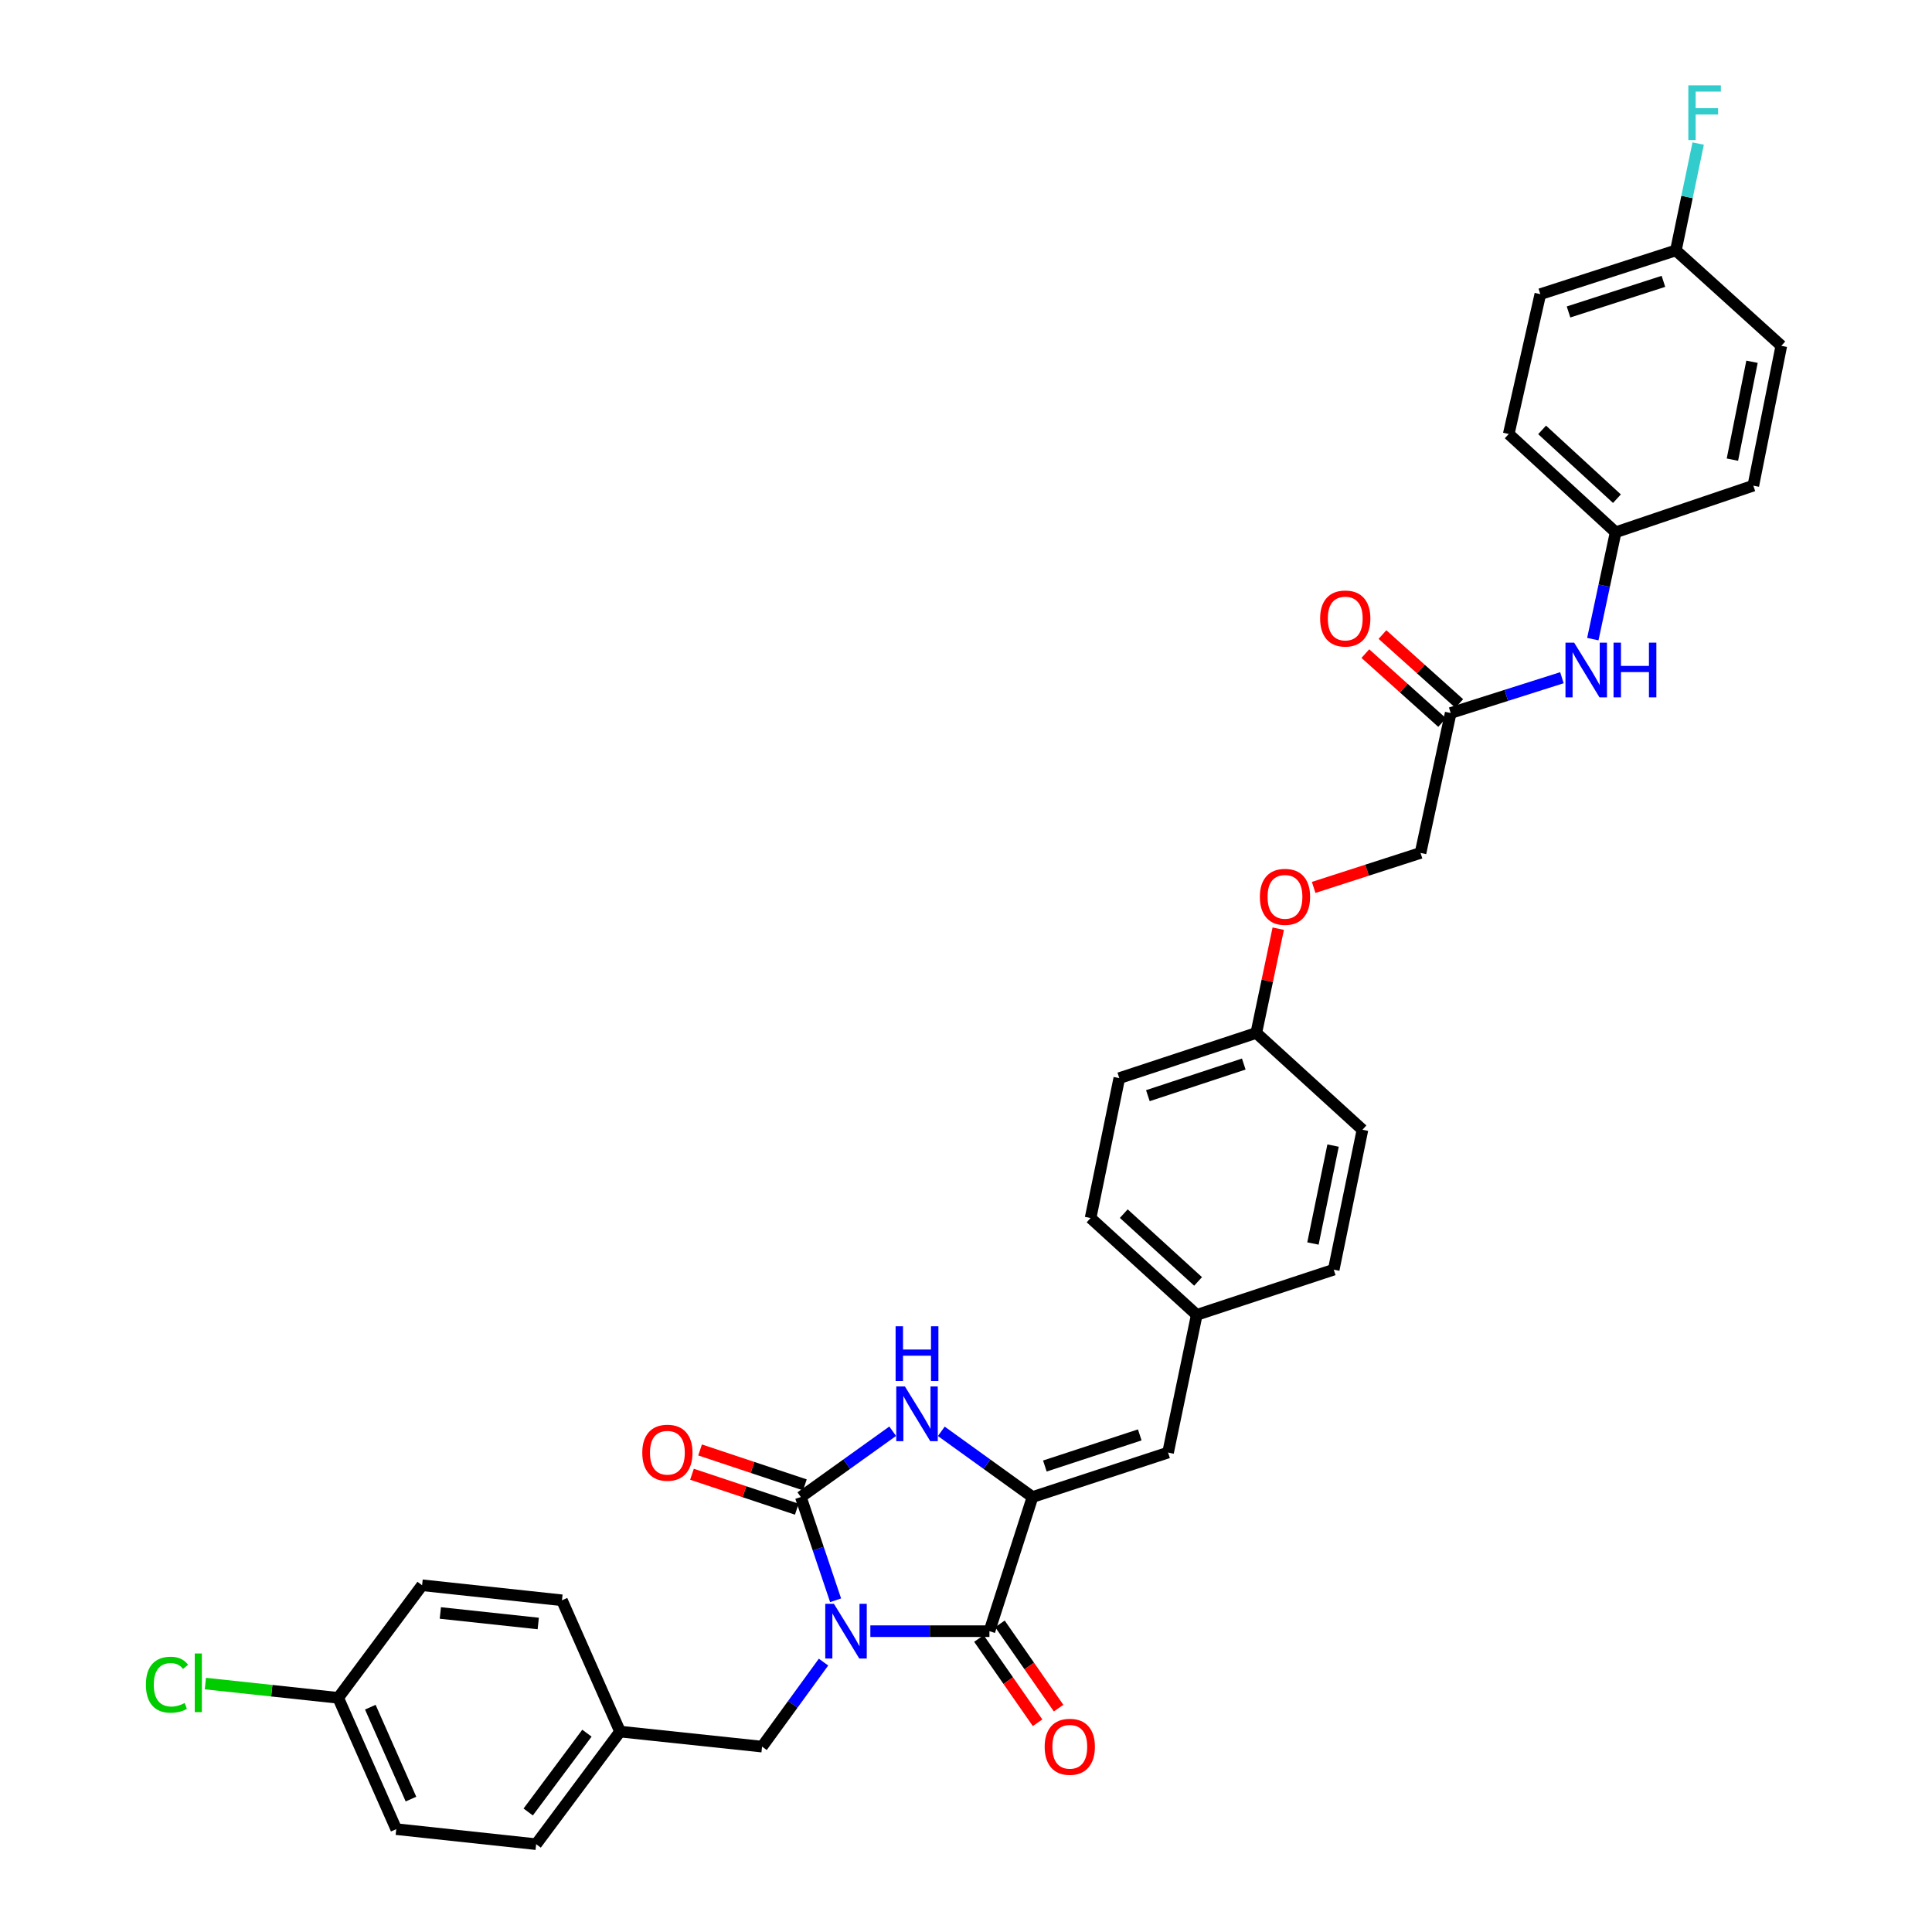 <?xml version='1.0' encoding='iso-8859-1'?>
<svg version='1.1' baseProfile='full'
              xmlns='http://www.w3.org/2000/svg'
                      xmlns:rdkit='http://www.rdkit.org/xml'
                      xmlns:xlink='http://www.w3.org/1999/xlink'
                  xml:space='preserve'
width='1000px' height='1000px' viewBox='0 0 1000 1000'>
<!-- END OF HEADER -->
<rect style='opacity:1.0;fill:#FFFFFF;stroke:none' width='1000' height='1000' x='0' y='0'> </rect>
<path class='bond-0' d='M 432.509,828.303 L 423.511,801.58' style='fill:none;fill-rule:evenodd;stroke:#0000FF;stroke-width:6px;stroke-linecap:butt;stroke-linejoin:miter;stroke-opacity:1' />
<path class='bond-0' d='M 423.511,801.58 L 414.512,774.857' style='fill:none;fill-rule:evenodd;stroke:#000000;stroke-width:6px;stroke-linecap:butt;stroke-linejoin:miter;stroke-opacity:1' />
<path class='bond-1' d='M 450.49,844.295 L 481.308,844.295' style='fill:none;fill-rule:evenodd;stroke:#0000FF;stroke-width:6px;stroke-linecap:butt;stroke-linejoin:miter;stroke-opacity:1' />
<path class='bond-1' d='M 481.308,844.295 L 512.126,844.295' style='fill:none;fill-rule:evenodd;stroke:#000000;stroke-width:6px;stroke-linecap:butt;stroke-linejoin:miter;stroke-opacity:1' />
<path class='bond-5' d='M 426.255,860.302 L 410.349,882.175' style='fill:none;fill-rule:evenodd;stroke:#0000FF;stroke-width:6px;stroke-linecap:butt;stroke-linejoin:miter;stroke-opacity:1' />
<path class='bond-5' d='M 410.349,882.175 L 394.444,904.048' style='fill:none;fill-rule:evenodd;stroke:#000000;stroke-width:6px;stroke-linecap:butt;stroke-linejoin:miter;stroke-opacity:1' />
<path class='bond-3' d='M 414.512,774.857 L 438.282,757.832' style='fill:none;fill-rule:evenodd;stroke:#000000;stroke-width:6px;stroke-linecap:butt;stroke-linejoin:miter;stroke-opacity:1' />
<path class='bond-3' d='M 438.282,757.832 L 462.053,740.807' style='fill:none;fill-rule:evenodd;stroke:#0000FF;stroke-width:6px;stroke-linecap:butt;stroke-linejoin:miter;stroke-opacity:1' />
<path class='bond-7' d='M 416.607,768.568 L 389.482,759.531' style='fill:none;fill-rule:evenodd;stroke:#000000;stroke-width:6px;stroke-linecap:butt;stroke-linejoin:miter;stroke-opacity:1' />
<path class='bond-7' d='M 389.482,759.531 L 362.358,750.493' style='fill:none;fill-rule:evenodd;stroke:#FF0000;stroke-width:6px;stroke-linecap:butt;stroke-linejoin:miter;stroke-opacity:1' />
<path class='bond-7' d='M 412.417,781.145 L 385.292,772.107' style='fill:none;fill-rule:evenodd;stroke:#000000;stroke-width:6px;stroke-linecap:butt;stroke-linejoin:miter;stroke-opacity:1' />
<path class='bond-7' d='M 385.292,772.107 L 358.167,763.069' style='fill:none;fill-rule:evenodd;stroke:#FF0000;stroke-width:6px;stroke-linecap:butt;stroke-linejoin:miter;stroke-opacity:1' />
<path class='bond-2' d='M 512.126,844.295 L 534.425,774.857' style='fill:none;fill-rule:evenodd;stroke:#000000;stroke-width:6px;stroke-linecap:butt;stroke-linejoin:miter;stroke-opacity:1' />
<path class='bond-8' d='M 506.686,848.081 L 521.866,869.888' style='fill:none;fill-rule:evenodd;stroke:#000000;stroke-width:6px;stroke-linecap:butt;stroke-linejoin:miter;stroke-opacity:1' />
<path class='bond-8' d='M 521.866,869.888 L 537.045,891.695' style='fill:none;fill-rule:evenodd;stroke:#FF0000;stroke-width:6px;stroke-linecap:butt;stroke-linejoin:miter;stroke-opacity:1' />
<path class='bond-8' d='M 517.566,840.508 L 532.745,862.315' style='fill:none;fill-rule:evenodd;stroke:#000000;stroke-width:6px;stroke-linecap:butt;stroke-linejoin:miter;stroke-opacity:1' />
<path class='bond-8' d='M 532.745,862.315 L 547.925,884.122' style='fill:none;fill-rule:evenodd;stroke:#FF0000;stroke-width:6px;stroke-linecap:butt;stroke-linejoin:miter;stroke-opacity:1' />
<path class='bond-4' d='M 534.425,774.857 L 604.592,751.843' style='fill:none;fill-rule:evenodd;stroke:#000000;stroke-width:6px;stroke-linecap:butt;stroke-linejoin:miter;stroke-opacity:1' />
<path class='bond-4' d='M 540.819,758.809 L 589.936,742.699' style='fill:none;fill-rule:evenodd;stroke:#000000;stroke-width:6px;stroke-linecap:butt;stroke-linejoin:miter;stroke-opacity:1' />
<path class='bond-33' d='M 534.425,774.857 L 510.824,757.855' style='fill:none;fill-rule:evenodd;stroke:#000000;stroke-width:6px;stroke-linecap:butt;stroke-linejoin:miter;stroke-opacity:1' />
<path class='bond-33' d='M 510.824,757.855 L 487.224,740.854' style='fill:none;fill-rule:evenodd;stroke:#0000FF;stroke-width:6px;stroke-linecap:butt;stroke-linejoin:miter;stroke-opacity:1' />
<path class='bond-11' d='M 604.592,751.843 L 619.439,680.571' style='fill:none;fill-rule:evenodd;stroke:#000000;stroke-width:6px;stroke-linecap:butt;stroke-linejoin:miter;stroke-opacity:1' />
<path class='bond-14' d='M 394.444,904.048 L 320.941,896.264' style='fill:none;fill-rule:evenodd;stroke:#000000;stroke-width:6px;stroke-linecap:butt;stroke-linejoin:miter;stroke-opacity:1' />
<path class='bond-6' d='M 750.877,369.061 L 735.264,441.475' style='fill:none;fill-rule:evenodd;stroke:#000000;stroke-width:6px;stroke-linecap:butt;stroke-linejoin:miter;stroke-opacity:1' />
<path class='bond-9' d='M 750.877,369.061 L 779.663,359.923' style='fill:none;fill-rule:evenodd;stroke:#000000;stroke-width:6px;stroke-linecap:butt;stroke-linejoin:miter;stroke-opacity:1' />
<path class='bond-9' d='M 779.663,359.923 L 808.449,350.785' style='fill:none;fill-rule:evenodd;stroke:#0000FF;stroke-width:6px;stroke-linecap:butt;stroke-linejoin:miter;stroke-opacity:1' />
<path class='bond-10' d='M 755.305,364.13 L 735.433,346.288' style='fill:none;fill-rule:evenodd;stroke:#000000;stroke-width:6px;stroke-linecap:butt;stroke-linejoin:miter;stroke-opacity:1' />
<path class='bond-10' d='M 735.433,346.288 L 715.561,328.446' style='fill:none;fill-rule:evenodd;stroke:#FF0000;stroke-width:6px;stroke-linecap:butt;stroke-linejoin:miter;stroke-opacity:1' />
<path class='bond-10' d='M 746.449,373.993 L 726.577,356.151' style='fill:none;fill-rule:evenodd;stroke:#000000;stroke-width:6px;stroke-linecap:butt;stroke-linejoin:miter;stroke-opacity:1' />
<path class='bond-10' d='M 726.577,356.151 L 706.706,338.31' style='fill:none;fill-rule:evenodd;stroke:#FF0000;stroke-width:6px;stroke-linecap:butt;stroke-linejoin:miter;stroke-opacity:1' />
<path class='bond-13' d='M 824.442,330.809 L 830.346,303.157' style='fill:none;fill-rule:evenodd;stroke:#0000FF;stroke-width:6px;stroke-linecap:butt;stroke-linejoin:miter;stroke-opacity:1' />
<path class='bond-13' d='M 830.346,303.157 L 836.251,275.505' style='fill:none;fill-rule:evenodd;stroke:#000000;stroke-width:6px;stroke-linecap:butt;stroke-linejoin:miter;stroke-opacity:1' />
<path class='bond-21' d='M 619.439,680.571 L 564.486,630.45' style='fill:none;fill-rule:evenodd;stroke:#000000;stroke-width:6px;stroke-linecap:butt;stroke-linejoin:miter;stroke-opacity:1' />
<path class='bond-21' d='M 620.129,663.259 L 581.662,628.174' style='fill:none;fill-rule:evenodd;stroke:#000000;stroke-width:6px;stroke-linecap:butt;stroke-linejoin:miter;stroke-opacity:1' />
<path class='bond-22' d='M 619.439,680.571 L 690.335,657.168' style='fill:none;fill-rule:evenodd;stroke:#000000;stroke-width:6px;stroke-linecap:butt;stroke-linejoin:miter;stroke-opacity:1' />
<path class='bond-12' d='M 661.619,480.682 L 655.938,507.668' style='fill:none;fill-rule:evenodd;stroke:#FF0000;stroke-width:6px;stroke-linecap:butt;stroke-linejoin:miter;stroke-opacity:1' />
<path class='bond-12' d='M 655.938,507.668 L 650.258,534.655' style='fill:none;fill-rule:evenodd;stroke:#000000;stroke-width:6px;stroke-linecap:butt;stroke-linejoin:miter;stroke-opacity:1' />
<path class='bond-15' d='M 679.948,459.329 L 707.606,450.402' style='fill:none;fill-rule:evenodd;stroke:#FF0000;stroke-width:6px;stroke-linecap:butt;stroke-linejoin:miter;stroke-opacity:1' />
<path class='bond-15' d='M 707.606,450.402 L 735.264,441.475' style='fill:none;fill-rule:evenodd;stroke:#000000;stroke-width:6px;stroke-linecap:butt;stroke-linejoin:miter;stroke-opacity:1' />
<path class='bond-23' d='M 836.251,275.505 L 907.515,251.373' style='fill:none;fill-rule:evenodd;stroke:#000000;stroke-width:6px;stroke-linecap:butt;stroke-linejoin:miter;stroke-opacity:1' />
<path class='bond-24' d='M 836.251,275.505 L 780.923,224.64' style='fill:none;fill-rule:evenodd;stroke:#000000;stroke-width:6px;stroke-linecap:butt;stroke-linejoin:miter;stroke-opacity:1' />
<path class='bond-24' d='M 836.923,258.117 L 798.194,222.511' style='fill:none;fill-rule:evenodd;stroke:#000000;stroke-width:6px;stroke-linecap:butt;stroke-linejoin:miter;stroke-opacity:1' />
<path class='bond-25' d='M 320.941,896.264 L 290.873,828.307' style='fill:none;fill-rule:evenodd;stroke:#000000;stroke-width:6px;stroke-linecap:butt;stroke-linejoin:miter;stroke-opacity:1' />
<path class='bond-26' d='M 320.941,896.264 L 277.514,954.545' style='fill:none;fill-rule:evenodd;stroke:#000000;stroke-width:6px;stroke-linecap:butt;stroke-linejoin:miter;stroke-opacity:1' />
<path class='bond-26' d='M 303.798,897.086 L 273.399,937.883' style='fill:none;fill-rule:evenodd;stroke:#000000;stroke-width:6px;stroke-linecap:butt;stroke-linejoin:miter;stroke-opacity:1' />
<path class='bond-16' d='M 650.258,534.655 L 705.211,584.754' style='fill:none;fill-rule:evenodd;stroke:#000000;stroke-width:6px;stroke-linecap:butt;stroke-linejoin:miter;stroke-opacity:1' />
<path class='bond-35' d='M 650.258,534.655 L 579.347,558.037' style='fill:none;fill-rule:evenodd;stroke:#000000;stroke-width:6px;stroke-linecap:butt;stroke-linejoin:miter;stroke-opacity:1' />
<path class='bond-35' d='M 643.773,550.751 L 594.135,567.119' style='fill:none;fill-rule:evenodd;stroke:#000000;stroke-width:6px;stroke-linecap:butt;stroke-linejoin:miter;stroke-opacity:1' />
<path class='bond-17' d='M 175.047,878.804 L 205.101,946.761' style='fill:none;fill-rule:evenodd;stroke:#000000;stroke-width:6px;stroke-linecap:butt;stroke-linejoin:miter;stroke-opacity:1' />
<path class='bond-17' d='M 191.678,883.636 L 212.716,931.206' style='fill:none;fill-rule:evenodd;stroke:#000000;stroke-width:6px;stroke-linecap:butt;stroke-linejoin:miter;stroke-opacity:1' />
<path class='bond-19' d='M 175.047,878.804 L 140.675,875.108' style='fill:none;fill-rule:evenodd;stroke:#000000;stroke-width:6px;stroke-linecap:butt;stroke-linejoin:miter;stroke-opacity:1' />
<path class='bond-19' d='M 140.675,875.108 L 106.302,871.413' style='fill:none;fill-rule:evenodd;stroke:#00CC00;stroke-width:6px;stroke-linecap:butt;stroke-linejoin:miter;stroke-opacity:1' />
<path class='bond-34' d='M 175.047,878.804 L 218.474,820.523' style='fill:none;fill-rule:evenodd;stroke:#000000;stroke-width:6px;stroke-linecap:butt;stroke-linejoin:miter;stroke-opacity:1' />
<path class='bond-18' d='M 867.439,129.611 L 797.272,152.256' style='fill:none;fill-rule:evenodd;stroke:#000000;stroke-width:6px;stroke-linecap:butt;stroke-linejoin:miter;stroke-opacity:1' />
<path class='bond-18' d='M 860.985,145.623 L 811.868,161.475' style='fill:none;fill-rule:evenodd;stroke:#000000;stroke-width:6px;stroke-linecap:butt;stroke-linejoin:miter;stroke-opacity:1' />
<path class='bond-20' d='M 867.439,129.611 L 873.204,101.958' style='fill:none;fill-rule:evenodd;stroke:#000000;stroke-width:6px;stroke-linecap:butt;stroke-linejoin:miter;stroke-opacity:1' />
<path class='bond-20' d='M 873.204,101.958 L 878.968,74.305' style='fill:none;fill-rule:evenodd;stroke:#33CCCC;stroke-width:6px;stroke-linecap:butt;stroke-linejoin:miter;stroke-opacity:1' />
<path class='bond-36' d='M 867.439,129.611 L 922.008,178.989' style='fill:none;fill-rule:evenodd;stroke:#000000;stroke-width:6px;stroke-linecap:butt;stroke-linejoin:miter;stroke-opacity:1' />
<path class='bond-27' d='M 564.486,630.45 L 579.347,558.037' style='fill:none;fill-rule:evenodd;stroke:#000000;stroke-width:6px;stroke-linecap:butt;stroke-linejoin:miter;stroke-opacity:1' />
<path class='bond-28' d='M 690.335,657.168 L 705.211,584.754' style='fill:none;fill-rule:evenodd;stroke:#000000;stroke-width:6px;stroke-linecap:butt;stroke-linejoin:miter;stroke-opacity:1' />
<path class='bond-28' d='M 679.582,643.638 L 689.995,592.949' style='fill:none;fill-rule:evenodd;stroke:#000000;stroke-width:6px;stroke-linecap:butt;stroke-linejoin:miter;stroke-opacity:1' />
<path class='bond-29' d='M 907.515,251.373 L 922.008,178.989' style='fill:none;fill-rule:evenodd;stroke:#000000;stroke-width:6px;stroke-linecap:butt;stroke-linejoin:miter;stroke-opacity:1' />
<path class='bond-29' d='M 896.692,237.912 L 906.837,187.244' style='fill:none;fill-rule:evenodd;stroke:#000000;stroke-width:6px;stroke-linecap:butt;stroke-linejoin:miter;stroke-opacity:1' />
<path class='bond-30' d='M 780.923,224.64 L 797.272,152.256' style='fill:none;fill-rule:evenodd;stroke:#000000;stroke-width:6px;stroke-linecap:butt;stroke-linejoin:miter;stroke-opacity:1' />
<path class='bond-31' d='M 290.873,828.307 L 218.474,820.523' style='fill:none;fill-rule:evenodd;stroke:#000000;stroke-width:6px;stroke-linecap:butt;stroke-linejoin:miter;stroke-opacity:1' />
<path class='bond-31' d='M 278.596,840.319 L 227.917,834.87' style='fill:none;fill-rule:evenodd;stroke:#000000;stroke-width:6px;stroke-linecap:butt;stroke-linejoin:miter;stroke-opacity:1' />
<path class='bond-32' d='M 277.514,954.545 L 205.101,946.761' style='fill:none;fill-rule:evenodd;stroke:#000000;stroke-width:6px;stroke-linecap:butt;stroke-linejoin:miter;stroke-opacity:1' />
<path  class='atom-0' d='M 431.634 830.135
L 440.914 845.135
Q 441.834 846.615, 443.314 849.295
Q 444.794 851.975, 444.874 852.135
L 444.874 830.135
L 448.634 830.135
L 448.634 858.455
L 444.754 858.455
L 434.794 842.055
Q 433.634 840.135, 432.394 837.935
Q 431.194 835.735, 430.834 835.055
L 430.834 858.455
L 427.154 858.455
L 427.154 830.135
L 431.634 830.135
' fill='#0000FF'/>
<path  class='atom-4' d='M 468.382 717.63
L 477.662 732.63
Q 478.582 734.11, 480.062 736.79
Q 481.542 739.47, 481.622 739.63
L 481.622 717.63
L 485.382 717.63
L 485.382 745.95
L 481.502 745.95
L 471.542 729.55
Q 470.382 727.63, 469.142 725.43
Q 467.942 723.23, 467.582 722.55
L 467.582 745.95
L 463.902 745.95
L 463.902 717.63
L 468.382 717.63
' fill='#0000FF'/>
<path  class='atom-4' d='M 463.562 686.478
L 467.402 686.478
L 467.402 698.518
L 481.882 698.518
L 481.882 686.478
L 485.722 686.478
L 485.722 714.798
L 481.882 714.798
L 481.882 701.718
L 467.402 701.718
L 467.402 714.798
L 463.562 714.798
L 463.562 686.478
' fill='#0000FF'/>
<path  class='atom-8' d='M 332.442 751.923
Q 332.442 745.123, 335.802 741.323
Q 339.162 737.523, 345.442 737.523
Q 351.722 737.523, 355.082 741.323
Q 358.442 745.123, 358.442 751.923
Q 358.442 758.803, 355.042 762.723
Q 351.642 766.603, 345.442 766.603
Q 339.202 766.603, 335.802 762.723
Q 332.442 758.843, 332.442 751.923
M 345.442 763.403
Q 349.762 763.403, 352.082 760.523
Q 354.442 757.603, 354.442 751.923
Q 354.442 746.363, 352.082 743.563
Q 349.762 740.723, 345.442 740.723
Q 341.122 740.723, 338.762 743.523
Q 336.442 746.323, 336.442 751.923
Q 336.442 757.643, 338.762 760.523
Q 341.122 763.403, 345.442 763.403
' fill='#FF0000'/>
<path  class='atom-9' d='M 540.72 904.128
Q 540.72 897.328, 544.08 893.528
Q 547.44 889.728, 553.72 889.728
Q 560 889.728, 563.36 893.528
Q 566.72 897.328, 566.72 904.128
Q 566.72 911.008, 563.32 914.928
Q 559.92 918.808, 553.72 918.808
Q 547.48 918.808, 544.08 914.928
Q 540.72 911.048, 540.72 904.128
M 553.72 915.608
Q 558.04 915.608, 560.36 912.728
Q 562.72 909.808, 562.72 904.128
Q 562.72 898.568, 560.36 895.768
Q 558.04 892.928, 553.72 892.928
Q 549.4 892.928, 547.04 895.728
Q 544.72 898.528, 544.72 904.128
Q 544.72 909.848, 547.04 912.728
Q 549.4 915.608, 553.72 915.608
' fill='#FF0000'/>
<path  class='atom-10' d='M 814.769 332.632
L 824.049 347.632
Q 824.969 349.112, 826.449 351.792
Q 827.929 354.472, 828.009 354.632
L 828.009 332.632
L 831.769 332.632
L 831.769 360.952
L 827.889 360.952
L 817.929 344.552
Q 816.769 342.632, 815.529 340.432
Q 814.329 338.232, 813.969 337.552
L 813.969 360.952
L 810.289 360.952
L 810.289 332.632
L 814.769 332.632
' fill='#0000FF'/>
<path  class='atom-10' d='M 835.169 332.632
L 839.009 332.632
L 839.009 344.672
L 853.489 344.672
L 853.489 332.632
L 857.329 332.632
L 857.329 360.952
L 853.489 360.952
L 853.489 347.872
L 839.009 347.872
L 839.009 360.952
L 835.169 360.952
L 835.169 332.632
' fill='#0000FF'/>
<path  class='atom-11' d='M 683.3 320.139
Q 683.3 313.339, 686.66 309.539
Q 690.02 305.739, 696.3 305.739
Q 702.58 305.739, 705.94 309.539
Q 709.3 313.339, 709.3 320.139
Q 709.3 327.019, 705.9 330.939
Q 702.5 334.819, 696.3 334.819
Q 690.06 334.819, 686.66 330.939
Q 683.3 327.059, 683.3 320.139
M 696.3 331.619
Q 700.62 331.619, 702.94 328.739
Q 705.3 325.819, 705.3 320.139
Q 705.3 314.579, 702.94 311.779
Q 700.62 308.939, 696.3 308.939
Q 691.98 308.939, 689.62 311.739
Q 687.3 314.539, 687.3 320.139
Q 687.3 325.859, 689.62 328.739
Q 691.98 331.619, 696.3 331.619
' fill='#FF0000'/>
<path  class='atom-13' d='M 652.105 464.2
Q 652.105 457.4, 655.465 453.6
Q 658.825 449.8, 665.105 449.8
Q 671.385 449.8, 674.745 453.6
Q 678.105 457.4, 678.105 464.2
Q 678.105 471.08, 674.705 475
Q 671.305 478.88, 665.105 478.88
Q 658.865 478.88, 655.465 475
Q 652.105 471.12, 652.105 464.2
M 665.105 475.68
Q 669.425 475.68, 671.745 472.8
Q 674.105 469.88, 674.105 464.2
Q 674.105 458.64, 671.745 455.84
Q 669.425 453, 665.105 453
Q 660.785 453, 658.425 455.8
Q 656.105 458.6, 656.105 464.2
Q 656.105 469.92, 658.425 472.8
Q 660.785 475.68, 665.105 475.68
' fill='#FF0000'/>
<path  class='atom-20' d='M 75.521 872
Q 75.521 864.96, 78.801 861.28
Q 82.121 857.56, 88.401 857.56
Q 94.241 857.56, 97.361 861.68
L 94.721 863.84
Q 92.441 860.84, 88.401 860.84
Q 84.121 860.84, 81.841 863.72
Q 79.601 866.56, 79.601 872
Q 79.601 877.6, 81.921 880.48
Q 84.281 883.36, 88.841 883.36
Q 91.961 883.36, 95.601 881.48
L 96.721 884.48
Q 95.241 885.44, 93.001 886
Q 90.761 886.56, 88.281 886.56
Q 82.121 886.56, 78.801 882.8
Q 75.521 879.04, 75.521 872
' fill='#00CC00'/>
<path  class='atom-20' d='M 100.801 855.84
L 104.481 855.84
L 104.481 886.2
L 100.801 886.2
L 100.801 855.84
' fill='#00CC00'/>
<path  class='atom-21' d='M 873.88 44.165
L 890.72 44.165
L 890.72 47.405
L 877.68 47.405
L 877.68 56.005
L 889.28 56.005
L 889.28 59.285
L 877.68 59.285
L 877.68 72.485
L 873.88 72.485
L 873.88 44.165
' fill='#33CCCC'/>
</svg>
